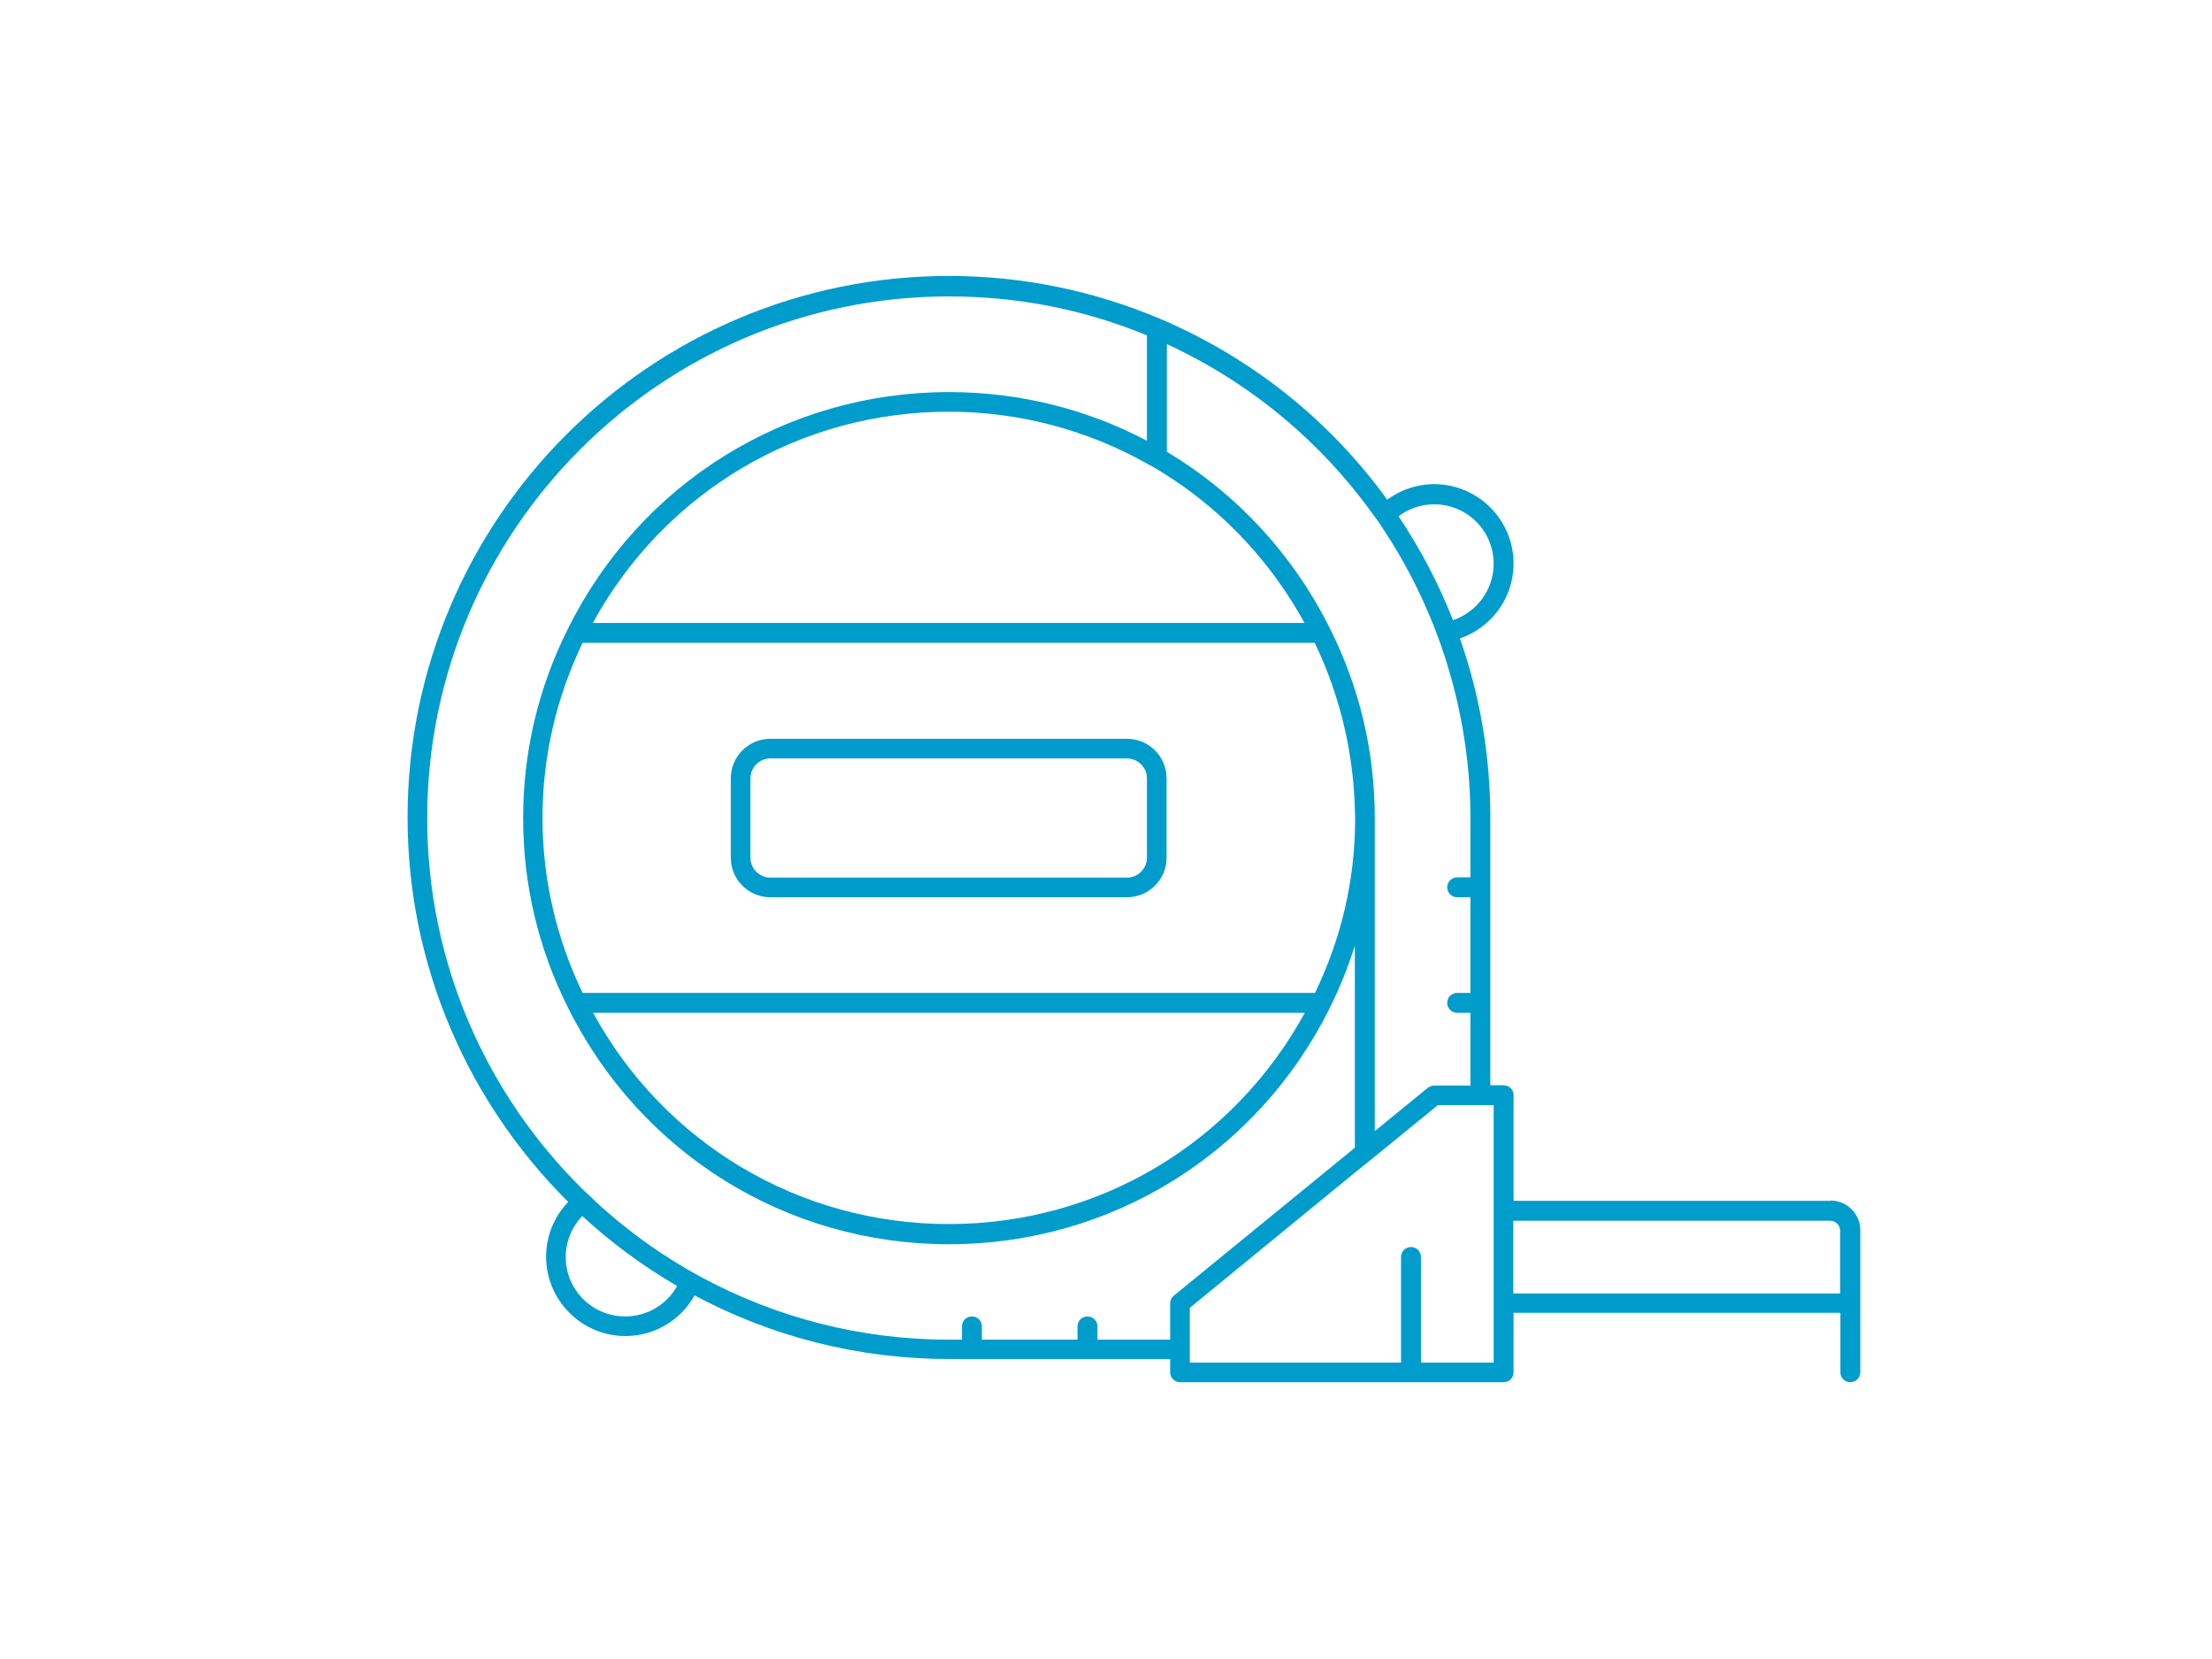 <?xml version="1.0" encoding="UTF-8"?>
<svg id="_1" xmlns="http://www.w3.org/2000/svg" viewBox="0 0 80 60">
  <defs>
    <style>
      .cls-1 {
        fill: #009ccc;
      }

      .cls-2 {
        fill: none;
      }
    </style>
  </defs>
  <rect class="cls-2" width="80" height="60"/>
  <g>
    <path class="cls-1" d="M66.2,43.43h-11.46v-3.82c0-.2-.16-.36-.36-.36h-.48v-9.67c0-2.25-.38-4.44-1.1-6.49,1.13-.39,1.94-1.45,1.94-2.71,0-1.58-1.29-2.87-2.87-2.87-.64,0-1.22.21-1.7.56-2.04-2.82-4.84-5.1-8.19-6.53-2.43-1.03-5.01-1.56-7.66-1.56-10.8,0-19.58,8.78-19.58,19.58,0,5.43,2.23,10.35,5.81,13.91-.49.51-.8,1.21-.8,1.98,0,1.58,1.29,2.87,2.87,2.87,1.07,0,2.01-.59,2.5-1.47,2.75,1.47,5.88,2.3,9.2,2.3h8v.48c0,.2.16.36.36.36h11.7c.2,0,.36-.16.36-.36v-2.15h11.82v2.15c0,.2.16.36.36.36s.36-.16.36-.36v-5.14c0-.59-.48-1.07-1.07-1.07ZM51.87,18.24c1.19,0,2.15.96,2.15,2.15,0,.95-.62,1.75-1.47,2.04-.52-1.32-1.18-2.58-1.97-3.76.36-.27.8-.43,1.29-.43ZM42.19,12.44c3.04,1.4,5.58,3.54,7.45,6.14.07.1.15.2.22.3.07.11.14.21.21.32.69,1.05,1.27,2.16,1.74,3.33.05.12.1.24.14.36.04.12.09.23.13.35.71,2,1.1,4.14,1.1,6.34v2.15h-.48c-.2,0-.36.16-.36.36s.16.36.36.36h.48v3.46h-.48c-.2,0-.36.16-.36.36s.16.36.36.36h.48v2.63h-1.31c-.08,0-.16.03-.23.08l-1.92,1.57v-11.33c0-2.38-.54-4.69-1.62-6.85,0,0,0,0,0,0-1.36-2.72-3.42-4.91-5.9-6.39v-3.91ZM21.07,35.91c-.96-2-1.45-4.13-1.45-6.33s.49-4.33,1.45-6.33h26.48c.75,1.57,1.21,3.22,1.38,4.92.03.26.04.52.06.79,0,.21.02.42.02.63,0,.03,0,.06,0,.09-.01,2.16-.5,4.26-1.45,6.23h-26.48ZM47.19,36.63c-2.59,4.73-7.47,7.64-12.87,7.64s-10.29-2.91-12.87-7.64h25.74ZM42.43,17.34c1.94,1.29,3.58,3.06,4.75,5.19h-25.74c2.59-4.73,7.47-7.64,12.87-7.64,2.57,0,5.02.67,7.16,1.87.12.07.24.13.36.2.2.12.4.25.6.38ZM22.61,47.61c-1.19,0-2.15-.96-2.15-2.15,0-.57.23-1.1.6-1.48,1.04.96,2.19,1.81,3.43,2.53-.37.66-1.07,1.1-1.88,1.1ZM42.45,46.86c-.08.07-.13.17-.13.28v1.31h-2.63v-.48c0-.2-.16-.36-.36-.36s-.36.16-.36.36v.48h-3.46v-.48c0-.2-.16-.36-.36-.36s-.36.16-.36.36v.48h-.48c-3.23,0-6.27-.82-8.93-2.25-.11-.06-.21-.12-.32-.18-.11-.06-.22-.12-.33-.19-1.11-.65-2.14-1.42-3.09-2.28-.09-.08-.18-.17-.27-.26-.09-.08-.18-.17-.27-.25-3.49-3.43-5.65-8.19-5.65-13.45,0-10.4,8.46-18.87,18.87-18.87,2.48,0,4.89.47,7.16,1.41v3.81c-2.16-1.14-4.61-1.76-7.16-1.76-5.87,0-11.16,3.28-13.78,8.56-1.08,2.16-1.62,4.46-1.62,6.85s.54,4.69,1.62,6.85c2.63,5.28,7.91,8.56,13.78,8.56s11.16-3.28,13.78-8.56c.36-.73.66-1.48.9-2.24v7.31l-6.56,5.36ZM54.02,43.79v5.49h-2.63v-3.82c0-.2-.16-.36-.36-.36s-.36.16-.36.36v3.82h-7.64v-1.98l5.97-4.89.36-.29.36-.29,2.28-1.86h2.02v3.82ZM66.55,46.78h-11.82v-2.63h11.46c.2,0,.36.16.36.36v2.27Z"/>
    <path class="cls-1" d="M40.76,26.72h-12.9c-.79,0-1.43.64-1.43,1.43v2.87c0,.79.64,1.43,1.43,1.43h12.9c.79,0,1.43-.64,1.43-1.43v-2.87c0-.79-.64-1.43-1.43-1.43ZM41.48,31.02c0,.39-.32.72-.72.72h-12.9c-.39,0-.72-.32-.72-.72v-2.87c0-.39.32-.72.72-.72h12.9c.39,0,.72.32.72.72v2.87Z"/>
  </g>
</svg>
